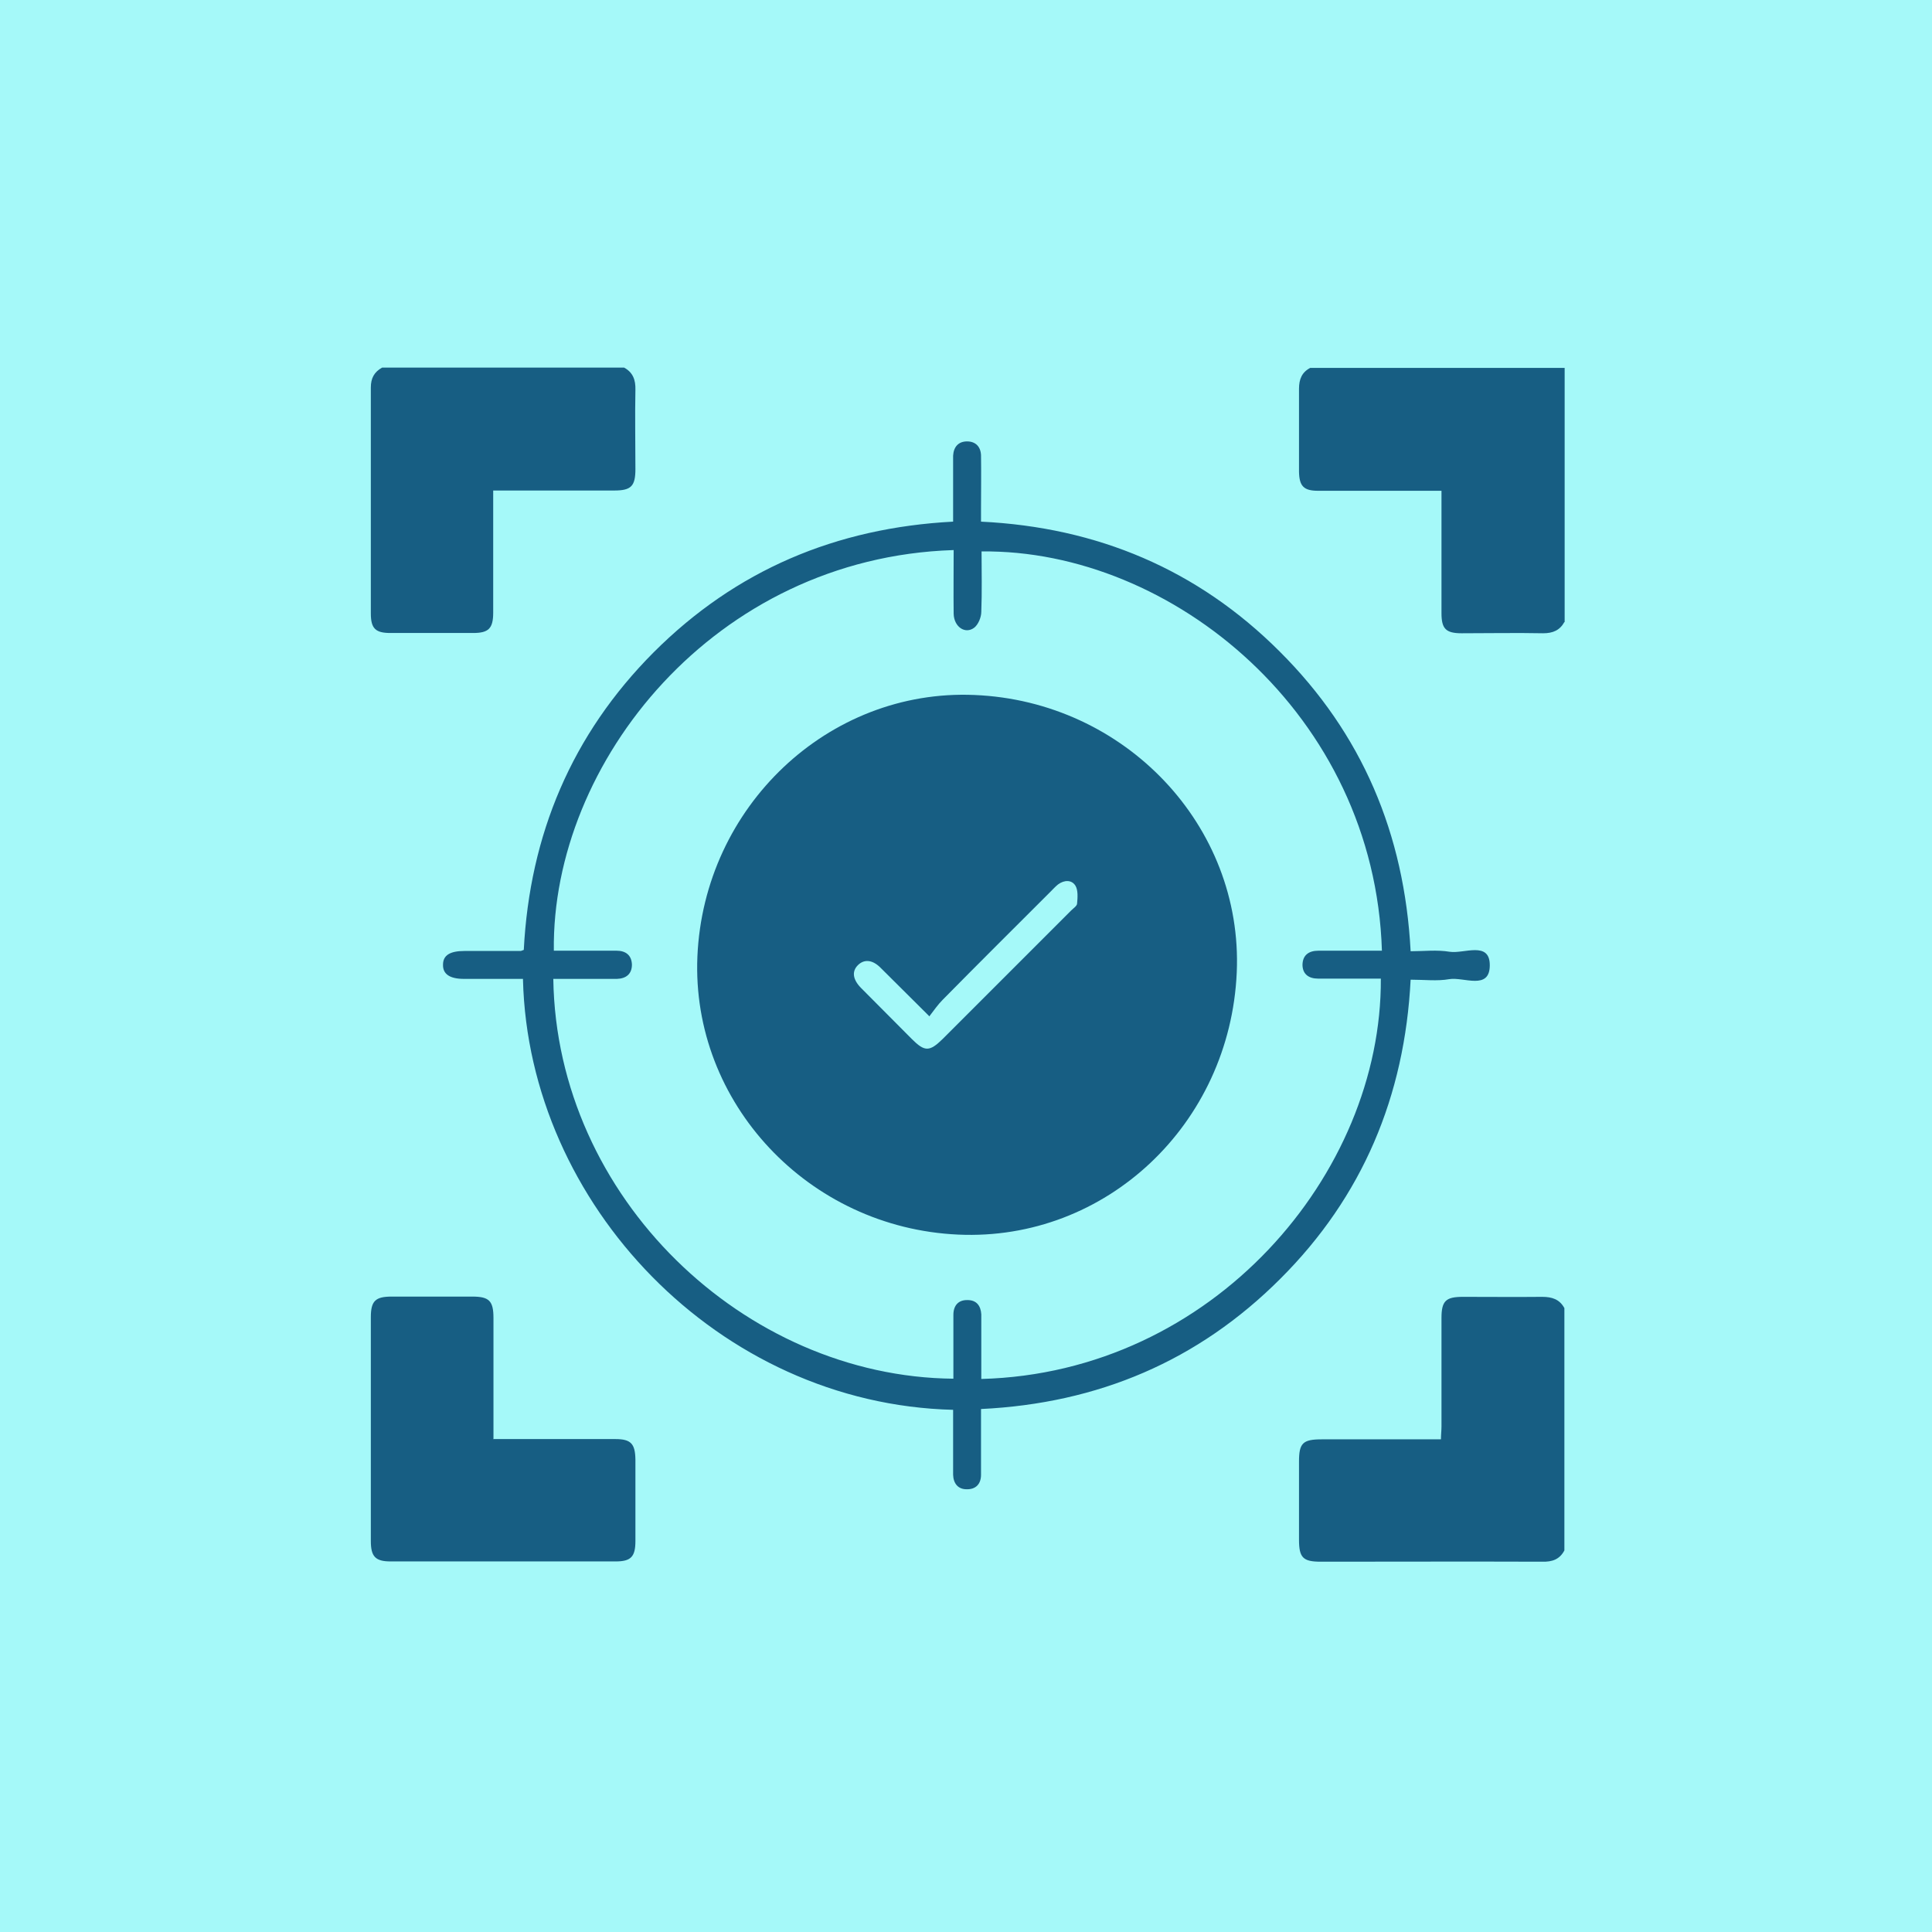 <?xml version="1.0" encoding="UTF-8"?>
<svg id="Camada_2" data-name="Camada 2" xmlns="http://www.w3.org/2000/svg" viewBox="0 0 72 72">
  <defs>
    <style>
      .cls-1 {
        fill: #a5f9f9;
      }

      .cls-2 {
        fill: #175e83;
      }
    </style>
  </defs>
  <g id="Camada_1-2" data-name="Camada 1">
    <g>
      <rect class="cls-1" width="72" height="72"/>
      <g>
        <path class="cls-2" d="m58.3,23.18c-.17.31-.43.42-.79.42-1.01-.02-2.03,0-3.04,0-.59,0-.75-.17-.75-.75,0-1.35,0-2.69,0-4.04,0-.16,0-.31,0-.52-.23,0-.42,0-.6,0-1.33,0-2.67,0-4,0-.53,0-.7-.17-.71-.71,0-1.03,0-2.06,0-3.09,0-.36.11-.62.42-.78h9.48v9.48Z"/>
        <path class="cls-2" d="m23.26,13.7c.33.18.43.46.42.83-.02.98,0,1.97,0,2.95,0,.64-.16.8-.79.8-1.33,0-2.66,0-3.99,0-.16,0-.31,0-.52,0,0,.2,0,.35,0,.51,0,1.35,0,2.69,0,4.04,0,.59-.17.76-.75.76-1.03,0-2.06,0-3.08,0-.56,0-.73-.17-.73-.73,0-2.81,0-5.62,0-8.42,0-.35.13-.58.42-.74h9.04Z"/>
        <path class="cls-2" d="m58.3,57.78c-.18.34-.46.43-.83.42-2.75-.01-5.5,0-8.25,0-.66,0-.81-.15-.81-.82,0-.97,0-1.94,0-2.91,0-.69.14-.83.85-.83,1.46,0,2.92,0,4.44,0,0-.17.02-.33.02-.48,0-1.35,0-2.69,0-4.04,0-.64.16-.79.8-.79.98,0,1.97.01,2.95,0,.37,0,.65.09.83.42v9.04Z"/>
        <path class="cls-2" d="m19.49,36.48c-.75,0-1.48,0-2.2,0-.53,0-.79-.18-.78-.53,0-.35.26-.51.8-.51.7,0,1.39,0,2.09,0,.03,0,.05-.02.12-.04.22-4.29,1.79-8.03,4.84-11.09,3.06-3.06,6.79-4.64,11.16-4.87,0-.68,0-1.36,0-2.03,0-.14,0-.29,0-.43.02-.33.2-.53.52-.53.32,0,.51.2.52.52.01.67,0,1.33,0,2,0,.14,0,.29,0,.47,4.33.21,8.07,1.78,11.13,4.84,3.07,3.06,4.65,6.79,4.88,11.17.49,0,.98-.06,1.46.02.53.08,1.49-.41,1.49.5,0,.95-.97.43-1.51.52-.45.08-.92.02-1.44.02-.22,4.34-1.79,8.09-4.86,11.15-3.06,3.06-6.79,4.64-11.15,4.85,0,.84,0,1.64,0,2.45,0,.35-.2.55-.54.54-.32,0-.49-.22-.5-.54,0-.13,0-.26,0-.39,0-.68,0-1.35,0-2.03-8.75-.22-15.82-7.67-16.03-16.03Zm16.03-15.98c-8.89.29-14.97,7.92-14.88,14.93.78,0,1.56,0,2.34,0,.34,0,.56.17.57.52,0,.35-.22.52-.56.53-.14,0-.29,0-.43,0-.65,0-1.3,0-1.94,0,.12,8.15,7.12,14.83,14.91,14.9,0-.14,0-.28,0-.42,0-.65,0-1.3,0-1.96,0-.34.18-.56.53-.55.33,0,.49.21.51.53,0,.14,0,.29,0,.43,0,.66,0,1.32,0,1.98,8.64-.23,14.93-7.65,14.89-14.92-.78,0-1.56,0-2.34,0-.34,0-.57-.16-.58-.5,0-.37.23-.54.59-.54.3,0,.61,0,.91,0,.49,0,.97,0,1.46,0-.27-8.8-7.83-14.96-14.92-14.88,0,.75.02,1.5-.01,2.25,0,.2-.11.47-.26.59-.34.26-.76-.03-.77-.52-.01-.78,0-1.56,0-2.37Z"/>
        <path class="cls-2" d="m18.37,53.63c.59,0,1.12,0,1.65,0,.97,0,1.94,0,2.91,0,.58,0,.74.17.75.76,0,1.01,0,2.03,0,3.04,0,.59-.17.76-.74.76-2.79,0-5.59,0-8.38,0-.57,0-.74-.18-.74-.76,0-2.78,0-5.56,0-8.34,0-.61.17-.77.78-.77,1,0,2,0,3,0,.63,0,.79.16.79.8,0,1.48,0,2.95,0,4.5Z"/>
        <path class="cls-2" d="m36.31,25.9c5.62.23,10.02,4.88,9.78,10.34-.25,5.66-4.88,10.02-10.38,9.77-5.58-.25-9.95-4.91-9.72-10.36.24-5.59,4.88-9.98,10.32-9.75Zm-1.69,11.96c-.67-.66-1.24-1.24-1.81-1.8-.3-.3-.61-.32-.84-.09-.23.23-.19.53.11.84.63.64,1.27,1.27,1.9,1.91.48.48.66.48,1.15,0,1.6-1.6,3.19-3.19,4.79-4.79.08-.08.22-.17.22-.26.02-.22.04-.49-.06-.66-.14-.23-.42-.22-.65-.05-.1.08-.19.18-.28.27-1.34,1.34-2.69,2.68-4.02,4.03-.18.18-.33.4-.5.62Z"/>
      </g>
    </g>
  </g>
</svg>